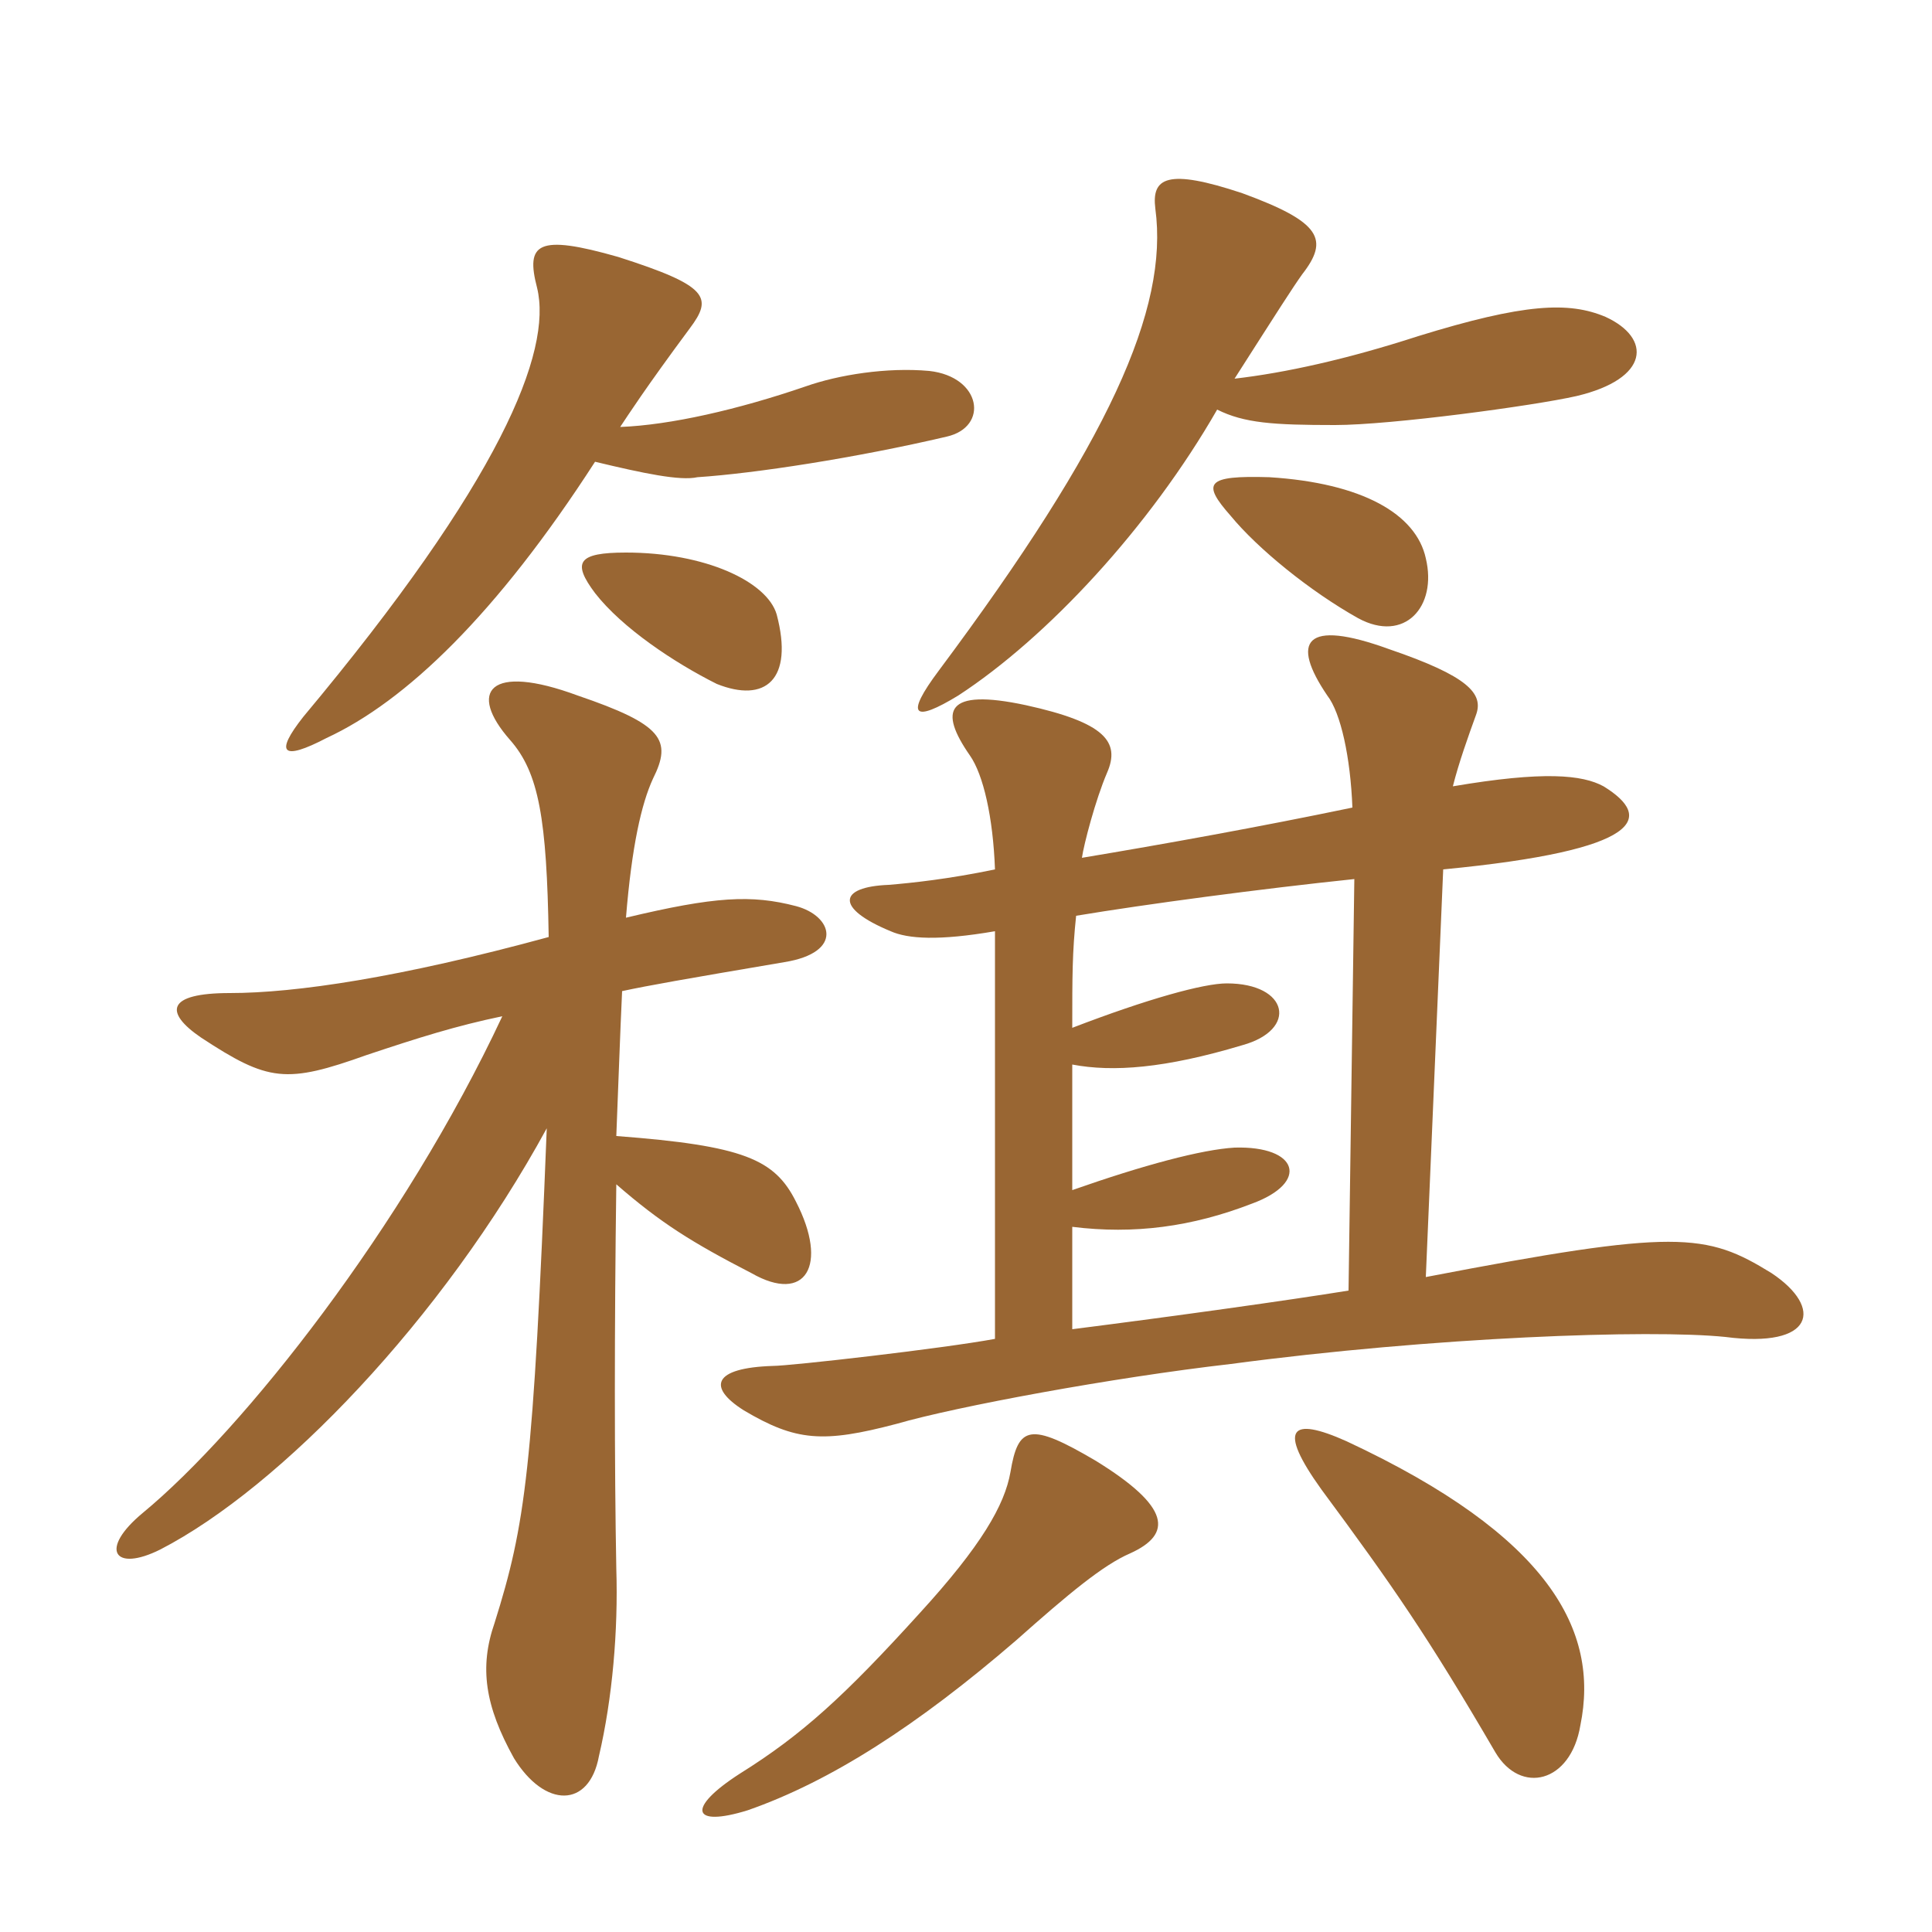<svg xmlns="http://www.w3.org/2000/svg" xmlns:xlink="http://www.w3.org/1999/xlink" width="150" height="150"><path fill="#996633" padding="10" d="M122.70 133.95C124.20 126.60 120.30 119.25 104.55 111.90C100.20 109.95 99.15 110.85 102.60 115.65C108.15 123.15 110.85 127.05 116.10 136.05C118.05 139.35 121.95 138.45 122.70 133.95ZM87.75 120.60C91.05 119.10 90.90 117 85.05 113.40C79.95 110.40 79.05 110.70 78.45 114.30C78 116.85 76.20 120 71.40 125.25C65.55 131.70 62.25 134.70 57.45 137.70C53.25 140.40 53.70 141.90 58.05 140.55C64.50 138.30 71.25 133.95 78.90 127.35C82.95 123.75 85.65 121.50 87.75 120.60ZM110.70 99.15L112.05 67.50C127.65 66 128.40 63.45 124.50 61.05C122.85 60.15 119.85 59.85 112.80 61.05C113.25 59.25 114 57.15 114.60 55.50C115.20 53.85 114 52.50 107.85 50.40C101.25 48 100.20 49.80 103.05 54C104.10 55.35 104.85 58.80 105 62.70C97.80 64.20 90.30 65.55 84 66.60C84.15 65.55 85.05 62.10 85.95 60C87 57.60 85.80 56.10 79.65 54.75C73.35 53.40 72.90 55.20 75.30 58.65C76.35 60.15 77.10 63.45 77.25 67.50C73.65 68.25 70.80 68.55 69 68.70C65.10 68.85 64.80 70.50 69.15 72.30C70.50 72.90 72.90 73.05 77.25 72.30L77.25 103.95C73.20 104.70 61.35 106.05 60 106.05C55.35 106.20 54.90 107.70 57.75 109.50C61.80 111.90 63.90 112.05 69.60 110.55C74.25 109.20 86.40 106.95 95.55 105.90C111.30 103.80 128.10 103.20 133.95 103.80C140.85 104.70 141.60 101.55 137.55 98.85C132.45 95.70 130.20 95.40 110.70 99.15ZM83.25 103.20L83.25 95.25C88.05 95.85 92.55 95.25 97.20 93.45C101.70 91.80 100.80 88.95 95.85 89.10C93.30 89.25 88.80 90.45 83.25 92.40L83.25 82.65C86.40 83.25 90.45 82.95 96.45 81.15C100.80 79.95 100.05 76.35 95.25 76.35C93.45 76.35 89.10 77.55 83.25 79.80C83.25 75.75 83.25 73.95 83.55 71.10C88.95 70.20 97.95 69 105.15 68.25L104.70 100.20C100.05 100.95 91.50 102.15 83.25 103.20ZM60.30 47.70C59.55 45.15 54.75 42.90 48.60 42.90C44.85 42.90 44.40 43.65 46.20 46.05C48.30 48.75 52.35 51.45 55.65 53.10C59.40 54.60 61.65 52.80 60.30 47.70ZM110.70 43.35C109.95 39.90 105.75 37.50 98.55 37.05C93.60 36.90 93.30 37.50 95.55 40.05C97.65 42.60 101.70 45.90 105.45 48C109.05 49.95 111.60 47.10 110.70 43.35ZM48.30 76.95C50.40 76.50 52.95 76.05 60.90 74.70C65.55 73.95 64.65 71.10 61.80 70.35C58.35 69.45 55.50 69.60 48.60 71.25C49.05 65.70 49.80 62.40 50.70 60.45C52.20 57.45 51.45 56.25 44.85 54C37.95 51.45 36.30 53.70 39.60 57.45C41.85 60 42.45 63.60 42.60 72.75C31.05 75.90 22.95 77.10 17.85 77.10C12.90 77.10 12.75 78.60 15.60 80.55C20.85 84 22.20 84.15 28.50 81.90C32.55 80.55 35.40 79.65 39 78.90C31.35 95.25 18.90 111 11.10 117.45C7.65 120.30 8.85 122.10 12.45 120.30C21.75 115.50 34.35 102.45 42.45 87.60C41.40 114.15 40.80 118.35 38.40 126C37.20 129.45 37.65 132.45 39.90 136.50C42.30 140.40 45.75 140.40 46.50 136.35C47.55 131.85 48 126.60 47.85 121.80C47.70 113.85 47.70 102.90 47.85 91.95C51.30 94.95 53.70 96.45 58.35 98.85C62.55 101.25 64.35 98.25 61.80 93.30C60.15 90 57.75 88.95 47.85 88.20C48 84.45 48.15 80.10 48.30 76.95ZM95.85 29.40C99.30 24 100.35 22.35 101.10 21.30C103.20 18.60 102.60 17.25 96.45 15C90.60 13.05 89.40 13.80 89.70 16.20C90.75 24 86.10 34.35 72.90 52.05C70.20 55.65 70.95 56.10 74.40 54C81.30 49.50 89.25 40.95 94.50 31.80C96.60 32.85 98.85 33 103.65 33C108 33 119.10 31.50 122.40 30.75C128.10 29.40 128.25 26.25 124.65 24.60C121.80 23.40 118.35 23.55 110.10 26.10C104.55 27.90 99.75 28.95 95.85 29.40ZM48.15 33.15C48.75 32.25 50.10 30.15 53.55 25.50C55.35 23.10 55.05 22.20 48 19.95C41.70 18.15 40.80 18.90 41.70 22.35C42.90 27.30 38.85 37.35 23.55 55.65C21.30 58.50 21.90 59.10 25.35 57.30C31.50 54.45 38.55 47.70 46.20 35.85C49.95 36.75 52.80 37.35 54.15 37.05C58.65 36.75 66.45 35.55 73.50 33.90C76.80 33.15 76.20 29.25 72.15 28.80C68.85 28.50 65.10 29.10 62.55 30C57.30 31.80 52.05 33 48.15 33.15Z"/></svg>